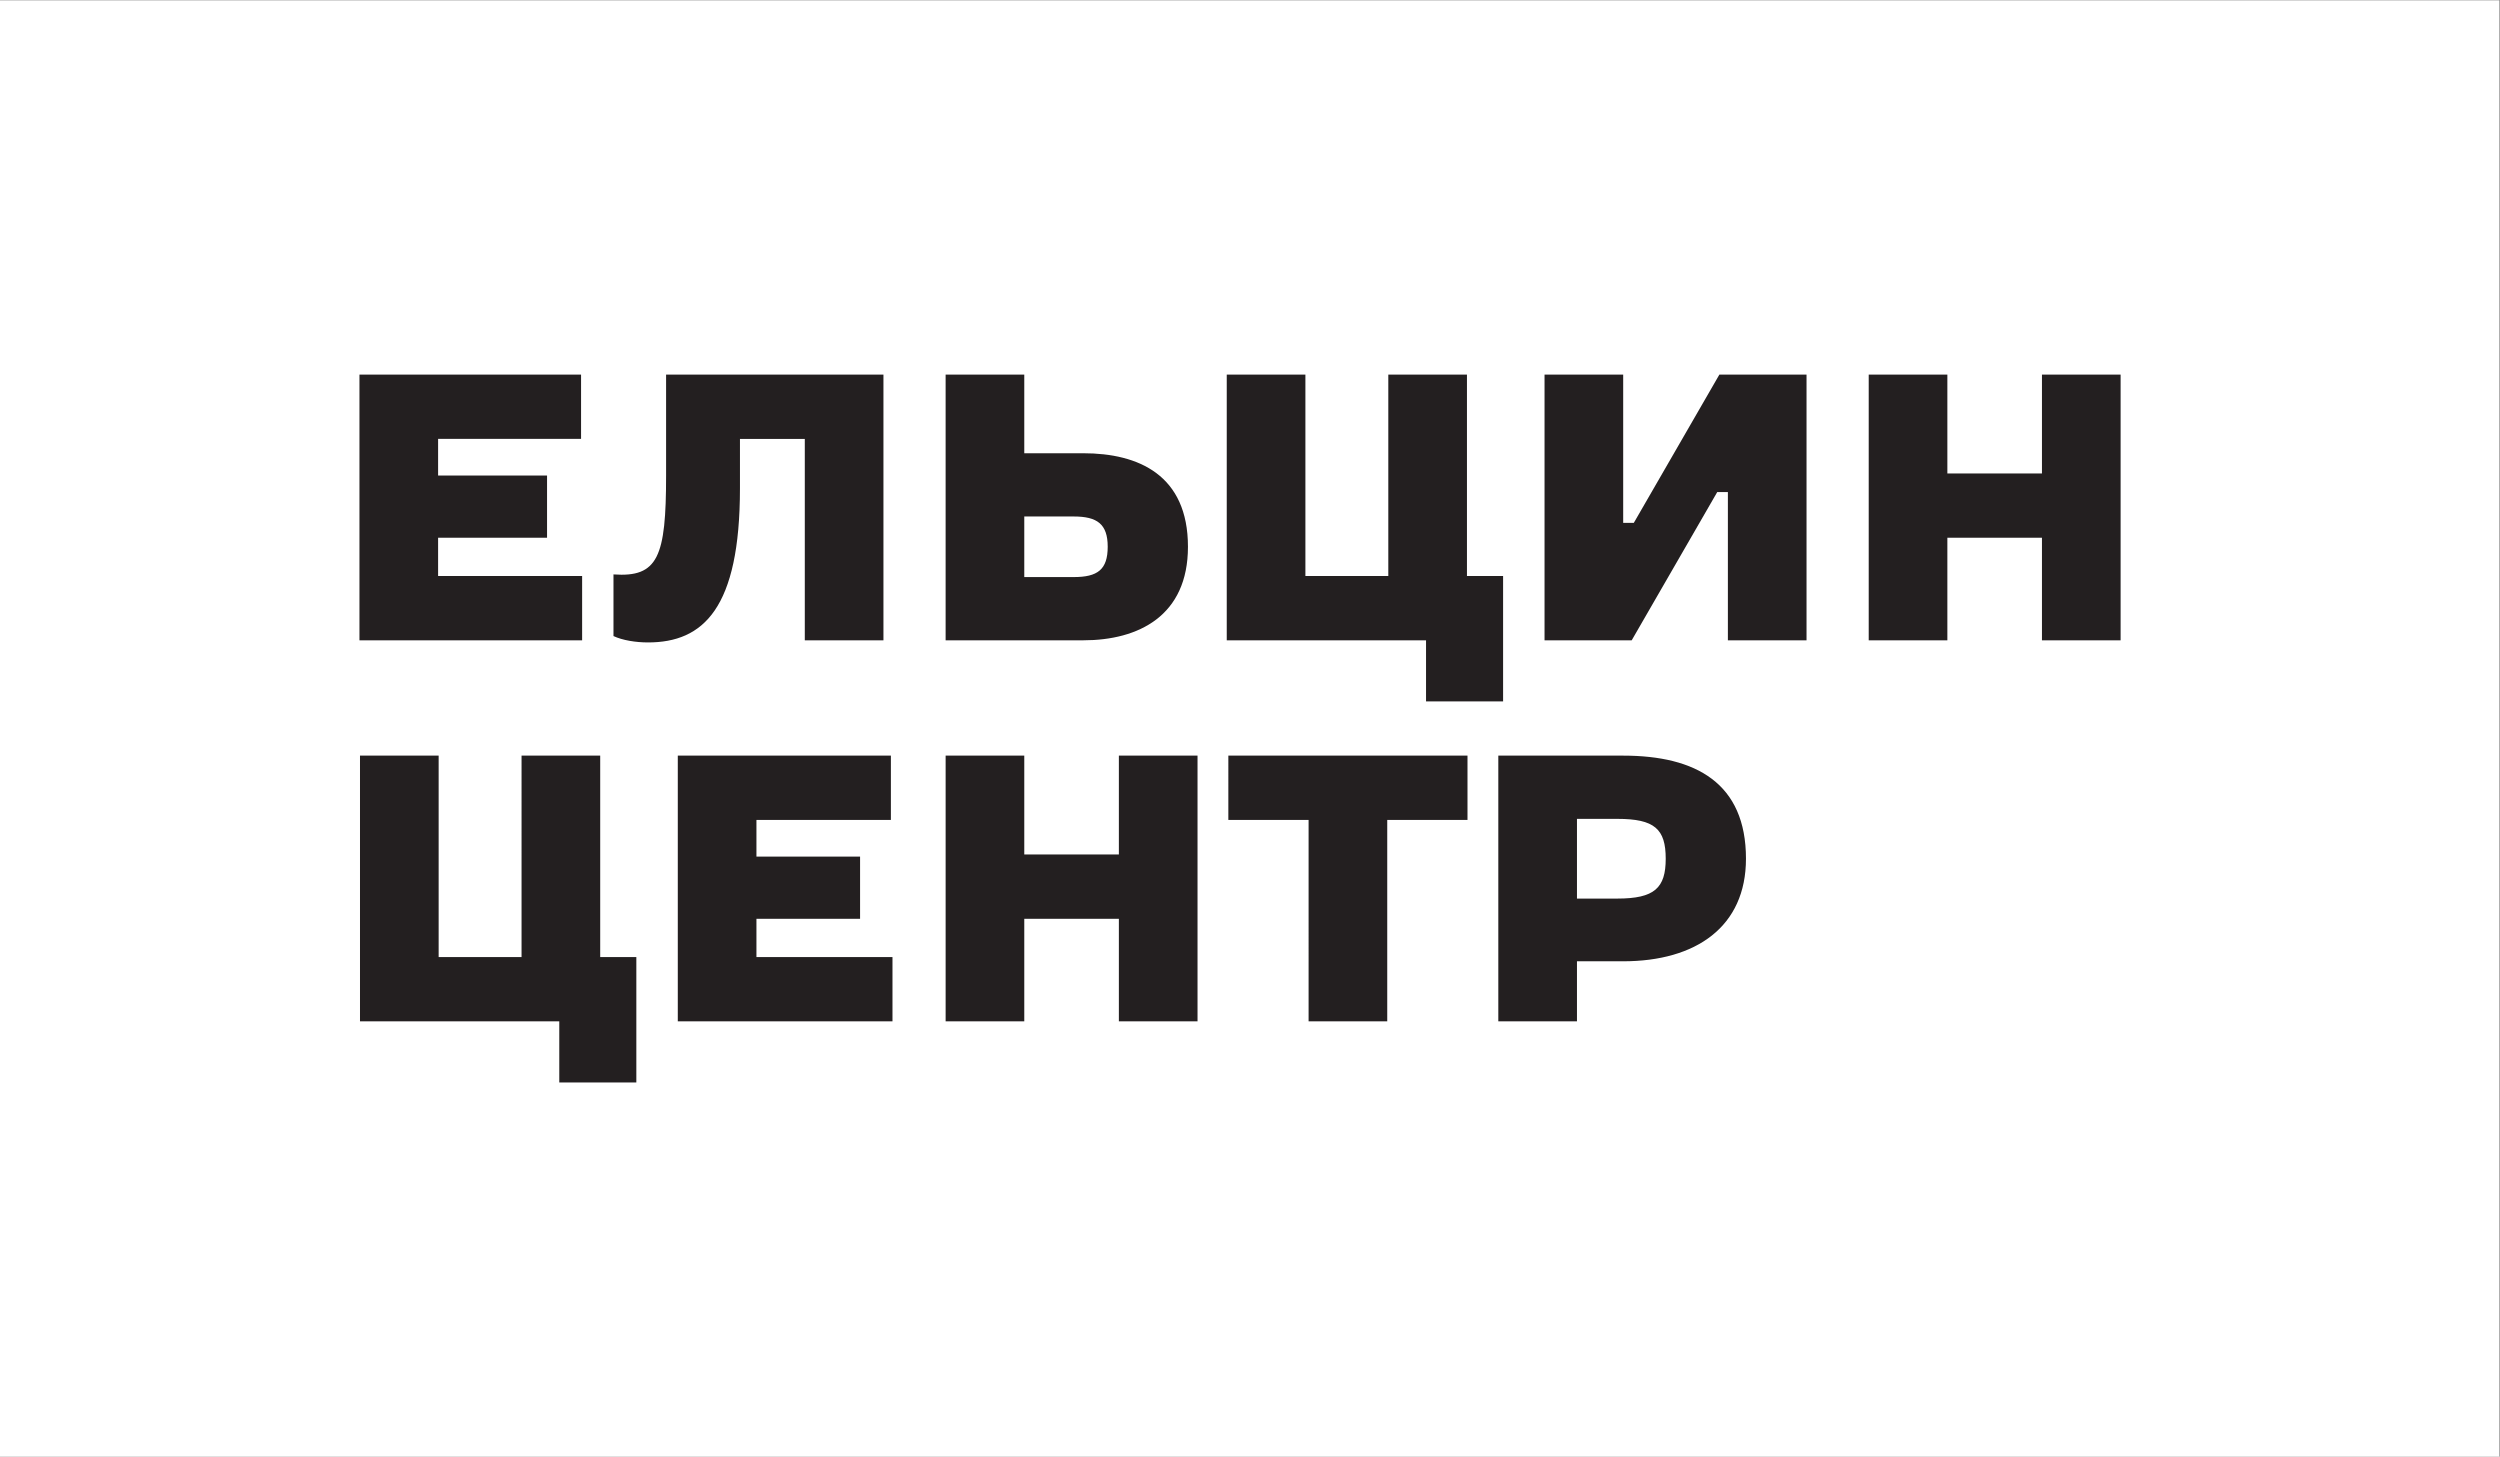 <?xml version="1.0" encoding="UTF-8" standalone="no"?> <svg xmlns:dc="http://purl.org/dc/elements/1.1/" xmlns:cc="http://creativecommons.org/ns#" xmlns:rdf="http://www.w3.org/1999/02/22-rdf-syntax-ns#" xmlns:svg="http://www.w3.org/2000/svg" xmlns="http://www.w3.org/2000/svg" viewBox="0 0 322.667 188" height="188" width="322.667" xml:space="preserve" id="svg2"><rect x="0" y="0" width="322.667" height="188" fill="#808080" stroke="none"/>  <defs id="defs6"> <clipPath id="clipPath32" clipPathUnits="userSpaceOnUse"> <path id="path30" d="M 0,141 H 242 V 0 H 0 Z"></path> </clipPath> </defs> <g transform="matrix(1.333,0,0,-1.333,0,188)" id="g10"> <path id="path12" style="fill:#ffffff;fill-opacity:1;fill-rule:nonzero;stroke:none" d="M 0,0 H 242 V 141 H 0 Z"></path> <g transform="translate(34.804,104.766)" id="g14"> <path id="path16" style="fill:#231f20;fill-opacity:1;fill-rule:nonzero;stroke:none" d="M 0,0 H 21.457 V -6.226 H 7.615 v -3.551 h 10.549 v -6.02 H 7.615 v -3.705 H 21.56 v -6.226 H 0 Z"></path> </g> <g transform="translate(180.937,104.766)" id="g18"> <path id="path20" style="fill:#231f20;fill-opacity:1;fill-rule:nonzero;stroke:none" d="m 0,0 h 7.615 v -9.571 h 9.159 V 0 h 7.616 v -25.728 h -7.616 v 9.931 H 7.615 v -9.931 H 0 Z"></path> </g> <g transform="translate(138.075,79.038)" id="g22"> <path id="path24" style="fill:#231f20;fill-opacity:1;fill-rule:nonzero;stroke:none" d="m 0,0 h -19.296 v 25.728 h 7.616 V 6.226 h 8.027 V 25.728 H 3.962 V 6.226 H 7.461 V -5.917 l -7.461,0 z"></path> </g> <g id="g26"> <g clip-path="url(#clipPath32)" id="g28"> <g transform="translate(103.96,85.161)" id="g34"> <path id="path36" style="fill:#231f20;fill-opacity:1;fill-rule:nonzero;stroke:none" d="M 0,0 H -4.785 V 5.866 H 0 c 2.264,0 3.293,-0.72 3.293,-2.933 C 3.293,0.72 2.315,0 0,0 m 0.926,11.989 h -5.711 v 7.615 h -7.616 V -6.123 H 0.926 c 5.352,0 10.137,2.367 10.137,9.056 0,6.946 -4.785,9.056 -10.137,9.056"></path> </g> <g transform="translate(149.549,104.766)" id="g38"> <path id="path40" style="fill:#231f20;fill-opacity:1;fill-rule:nonzero;stroke:none" d="M 0,0 H 7.615 V -14.356 H 8.644 L 16.929,0 h 8.438 v -25.728 h -7.615 v 14.356 H 16.723 L 8.439,-25.728 H 0 Z"></path> </g> <g transform="translate(59.4,85.418)" id="g42"> <path id="path44" style="fill:#231f20;fill-opacity:1;fill-rule:nonzero;stroke:none" d="m 0,0 c 4.322,-0.309 5.094,1.698 5.094,9.571 v 9.776 H 26.139 V -6.38 H 18.524 V 13.121 H 12.246 V 8.336 c 0,-11.629 -3.55,-14.922 -8.901,-14.922 -1.184,0 -2.47,0.206 -3.345,0.617 z"></path> </g> <g transform="translate(91.56,67.872)" id="g46"> <path id="path48" style="fill:#231f20;fill-opacity:1;fill-rule:nonzero;stroke:none" d="m 0,0 h 7.615 v -9.571 h 9.159 V 0 h 7.616 v -25.728 h -7.616 v 9.931 H 7.615 v -9.931 H 0 Z m 35.144,-6.226 h -7.77 V 0 h 23.155 v -6.226 h -7.77 V -25.728 H 35.144 Z M -37.408,-25.728 H -56.704 V 0 h 7.616 v -19.502 h 8.027 V 0 h 7.615 v -19.502 h 3.499 v -12.143 h -7.461 z M -25.933,0 H -5.3 v -6.226 h -13.018 v -3.55 h 10.034 v -6.021 h -10.034 v -3.705 h 13.172 v -6.226 H -25.933 Z M 77.492,-9.982 c 0,-6.587 -4.837,-9.931 -11.887,-9.931 h -4.476 v -5.815 H 53.513 V 0 h 12.092 c 7.05,0 11.887,-2.676 11.887,-9.982 m -7.77,0 c 0,2.881 -1.081,3.859 -4.683,3.859 h -3.91 v -7.718 h 3.91 c 3.602,0 4.683,1.029 4.683,3.859"></path> </g> </g> </g> </g> </svg> 